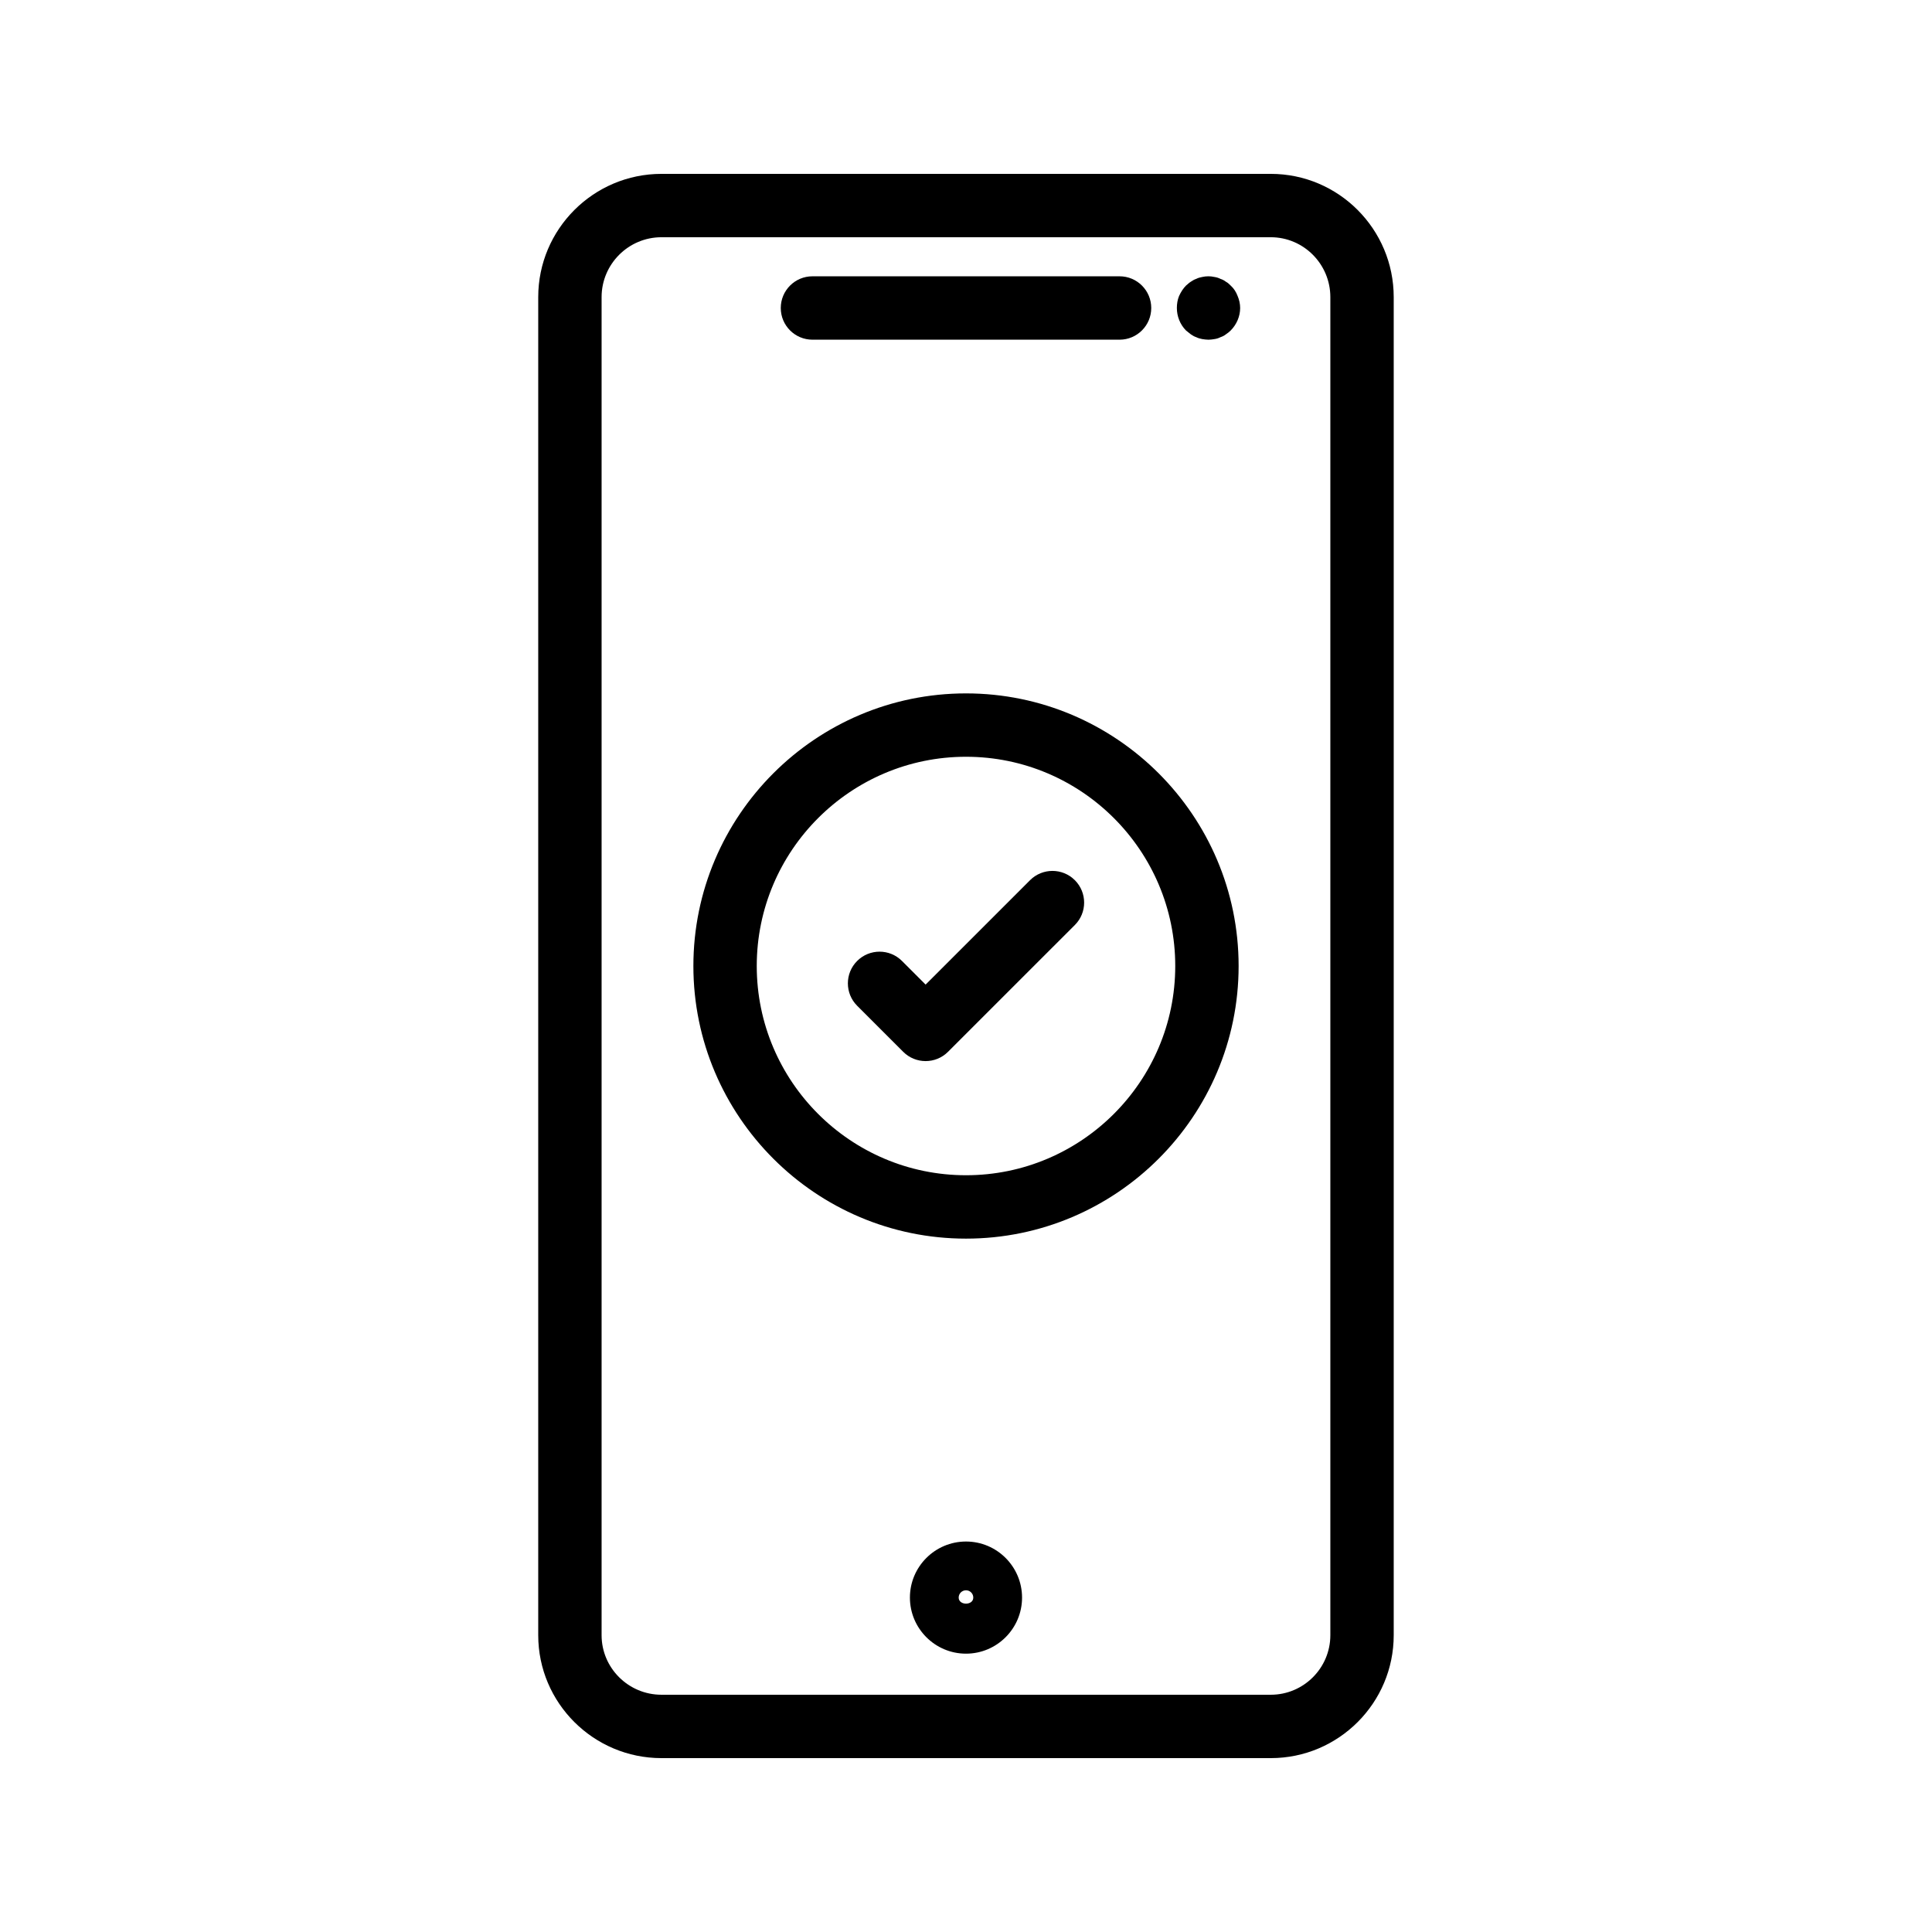 <?xml version="1.0" encoding="UTF-8"?>
<!-- Uploaded to: SVG Repo, www.svgrepo.com, Generator: SVG Repo Mixer Tools -->
<svg fill="#000000" width="800px" height="800px" version="1.1" viewBox="144 144 512 512" xmlns="http://www.w3.org/2000/svg">
 <g>
  <path d="m319.3 609.92h161.47c17.969 0 32.578-14.617 32.578-32.578v-354.6c0-18.012-14.609-32.664-32.578-32.664h-161.47c-18.012 0-32.664 14.652-32.664 32.664v354.6c0 17.961 14.66 32.578 32.664 32.578zm-15.871-387.18c0-8.75 7.121-15.871 15.871-15.871h161.47c8.699 0 15.785 7.121 15.785 15.871v354.6c0 8.707-7.086 15.785-15.785 15.785h-161.47c-8.75 0-15.871-7.078-15.871-15.785z"/>
  <path d="m359.31 234.02h81.383c4.644 0 8.398-3.762 8.398-8.398 0-4.637-3.754-8.398-8.398-8.398h-81.383c-4.644 0-8.398 3.762-8.398 8.398 0 4.637 3.754 8.398 8.398 8.398z"/>
  <path d="m459.58 232.6c0.504 0.336 0.914 0.586 1.426 0.754 0.504 0.25 1.09 0.418 1.586 0.504 0.586 0.082 1.102 0.168 1.68 0.168 0.512 0 1.09-0.082 1.594-0.168 0.578-0.082 1.09-0.25 1.586-0.504 0.512-0.168 1.008-0.418 1.426-0.754 0.512-0.336 0.922-0.672 1.258-1.008 1.594-1.594 2.519-3.777 2.519-5.961 0-1.09-0.242-2.184-0.672-3.191-0.418-1.09-1.008-2.016-1.848-2.769-0.336-0.336-0.754-0.754-1.258-1.008-0.418-0.336-0.914-0.586-1.426-0.754-0.504-0.25-1.008-0.418-1.586-0.504-1.09-0.25-2.184-0.25-3.281 0-0.504 0.082-1.09 0.25-1.586 0.504-0.512 0.168-0.922 0.418-1.426 0.754-0.418 0.25-0.848 0.672-1.258 1.008-0.754 0.754-1.344 1.68-1.848 2.769-0.418 1.008-0.586 2.098-0.586 3.191 0 2.184 0.848 4.367 2.434 5.961 0.426 0.336 0.848 0.672 1.266 1.008z"/>
  <path d="m400 552.52c-8.195 0-14.863 6.66-14.863 14.855s6.668 14.863 14.863 14.863 14.855-6.668 14.855-14.863c-0.004-8.191-6.66-14.855-14.855-14.855zm-1.941 14.852c0-1.066 0.875-1.93 1.941-1.93s1.93 0.863 1.93 1.93c0.008 2.152-3.871 2.141-3.871 0z"/>
  <path d="m400 472.25c39.836 0 72.246-32.41 72.246-72.246s-32.406-72.246-72.246-72.246c-39.844 0-72.246 32.41-72.246 72.246 0 39.832 32.41 72.246 72.246 72.246zm0-127.7c30.582 0 55.453 24.871 55.453 55.453-0.004 30.578-24.875 55.449-55.453 55.449-30.582 0-55.453-24.871-55.453-55.449 0-30.582 24.879-55.453 55.453-55.453z"/>
  <path d="m383.36 422.74c1.637 1.637 3.785 2.461 5.938 2.461 2.148 0 4.301-0.824 5.938-2.461l33.613-33.605c3.281-3.273 3.281-8.59 0-11.875-3.281-3.281-8.59-3.281-11.875 0l-27.676 27.668-6.266-6.266c-3.281-3.281-8.59-3.281-11.875 0-3.281 3.281-3.281 8.59 0 11.875z"/>
 </g>
</svg>